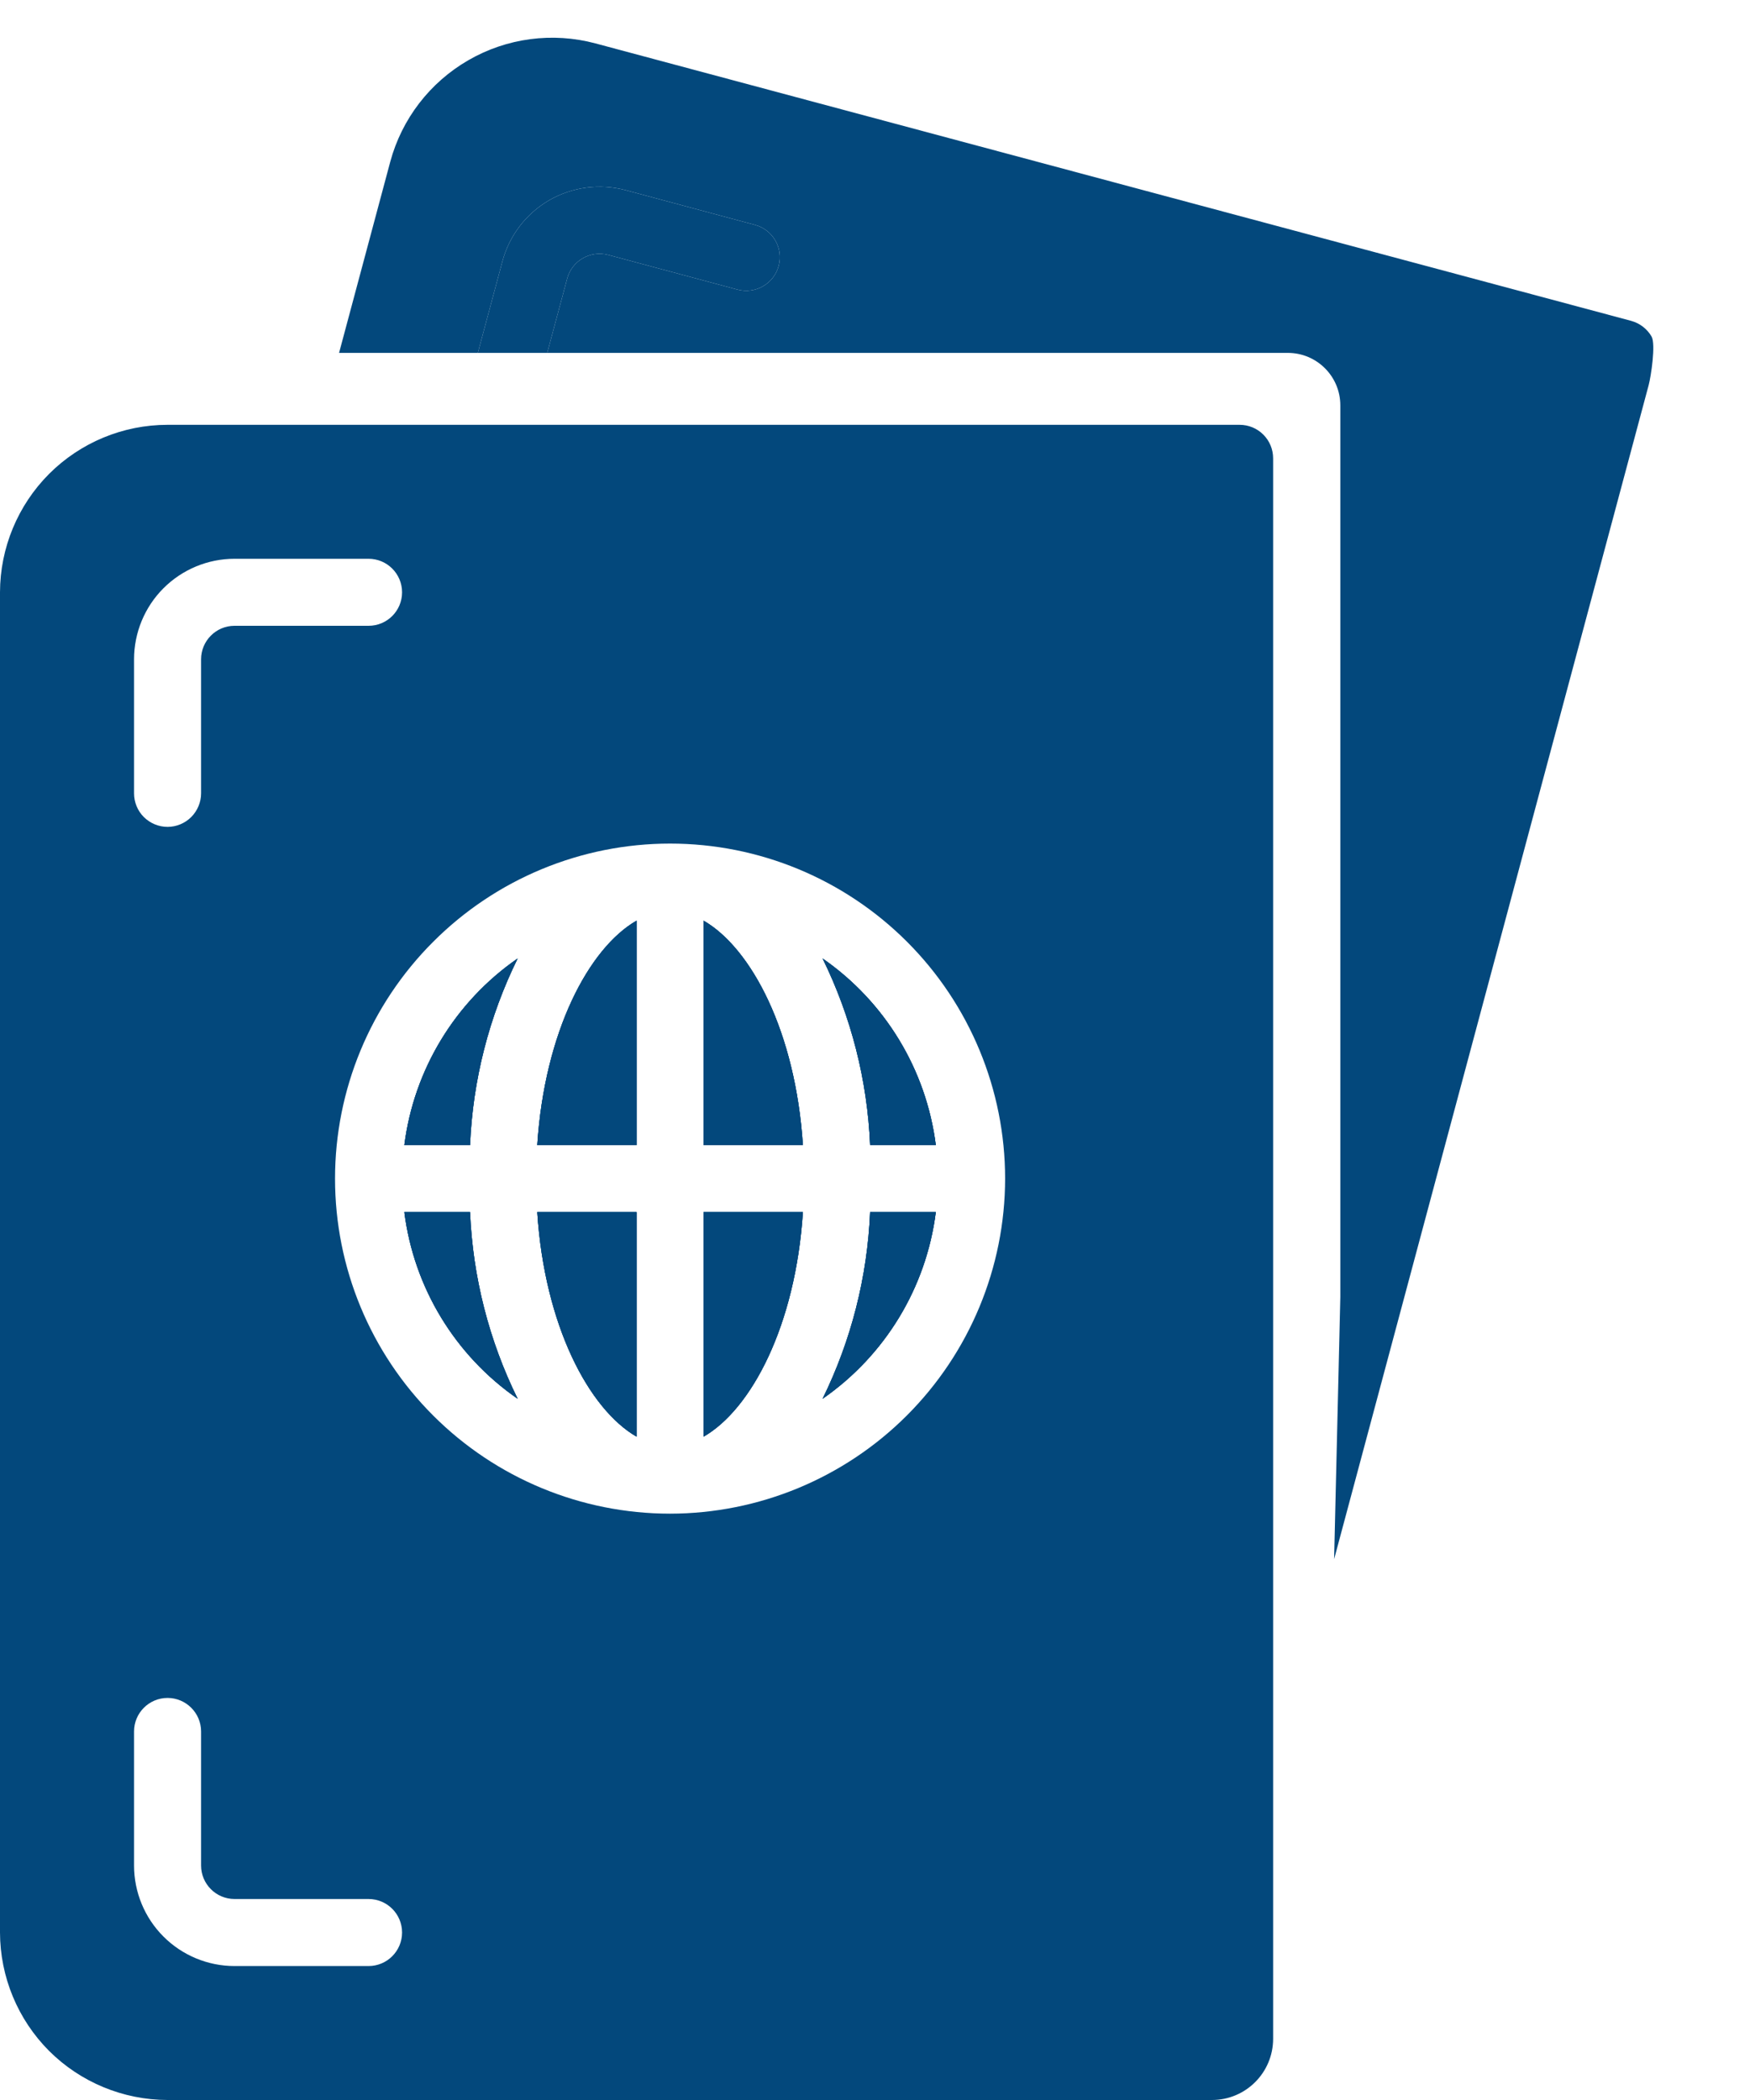 <svg width="20" height="24" viewBox="0 0 20 24" fill="none" xmlns="http://www.w3.org/2000/svg">
<path fill-rule="evenodd" clip-rule="evenodd" d="M18.842 4.401C18.868 4.303 18.925 3.934 18.875 3.846C18.824 3.758 18.74 3.694 18.642 3.667L6.805 0.496C6.315 0.365 5.792 0.434 5.353 0.688C4.913 0.942 4.592 1.359 4.46 1.849L3.875 4.033L4.668 4.033L5.461 4.033L5.742 2.986C5.821 2.692 6.013 2.441 6.277 2.288C6.541 2.136 6.855 2.095 7.149 2.173L8.628 2.57C8.833 2.625 8.954 2.835 8.899 3.039C8.844 3.243 8.634 3.364 8.43 3.31L6.951 2.913C6.746 2.859 6.536 2.98 6.482 3.184L6.254 4.033L14.718 4.033C15.049 4.033 15.318 4.301 15.318 4.633L15.318 14.823L15.247 17.819L18.842 4.401Z" fill="#03487C"/>
<path d="M6.482 3.184C6.536 2.98 6.746 2.859 6.951 2.913L8.43 3.31C8.634 3.364 8.844 3.243 8.899 3.039C8.954 2.835 8.833 2.625 8.628 2.57L7.149 2.173C6.855 2.095 6.541 2.136 6.277 2.288C6.013 2.441 5.821 2.692 5.742 2.986L5.461 4.033L6.254 4.033L6.482 3.184Z" fill="#03487C"/>
<path d="M7.275 10.522V13.087H6.14C6.224 11.791 6.729 10.836 7.275 10.522Z" fill="#03487C"/>
<path d="M5.916 10.954C5.588 11.62 5.403 12.346 5.372 13.087H4.621C4.73 12.225 5.201 11.449 5.916 10.954Z" fill="#03487C"/>
<path d="M4.621 13.853H5.372C5.403 14.594 5.588 15.32 5.916 15.986C5.201 15.491 4.73 14.716 4.621 13.853Z" fill="#03487C"/>
<path d="M7.275 13.853V16.419C6.729 16.103 6.224 15.148 6.14 13.853H7.275Z" fill="#03487C"/>
<path d="M8.041 13.087V10.522C8.587 10.837 9.092 11.793 9.176 13.087H8.041Z" fill="#03487C"/>
<path d="M8.041 16.419V13.853H9.176C9.092 15.149 8.587 16.105 8.041 16.419Z" fill="#03487C"/>
<path d="M9.401 15.986C9.728 15.32 9.913 14.594 9.944 13.853H10.695C10.586 14.716 10.115 15.491 9.401 15.986Z" fill="#03487C"/>
<path d="M10.695 13.087H9.944C9.913 12.346 9.728 11.62 9.401 10.954C10.115 11.449 10.586 12.225 10.695 13.087Z" fill="#03487C"/>
<path fill-rule="evenodd" clip-rule="evenodd" d="M10.695 13.087H9.944C9.913 12.346 9.728 11.62 9.401 10.954C10.115 11.449 10.586 12.225 10.695 13.087ZM7.275 10.522V13.087H6.14C6.224 11.791 6.729 10.836 7.275 10.522ZM7.275 13.853V16.419C6.729 16.103 6.224 15.148 6.14 13.853H7.275ZM8.041 16.419V13.853H9.176C9.092 15.149 8.587 16.105 8.041 16.419ZM8.041 13.087V10.522C8.587 10.837 9.092 11.793 9.176 13.087H8.041ZM5.916 10.954C5.588 11.62 5.403 12.346 5.372 13.087H4.621C4.73 12.225 5.201 11.449 5.916 10.954ZM4.621 13.853H5.372C5.403 14.594 5.588 15.32 5.916 15.986C5.201 15.491 4.73 14.716 4.621 13.853ZM9.401 15.986C9.728 15.32 9.913 14.594 9.944 13.853H10.695C10.586 14.716 10.115 15.491 9.401 15.986Z" fill="#03487C"/>
<path fill-rule="evenodd" clip-rule="evenodd" d="M14.438 4.967C14.51 5.039 14.55 5.136 14.55 5.238L14.55 23.3C14.55 23.687 14.237 24 13.851 24H1.915C1.407 23.999 0.92 23.797 0.561 23.439C0.203 23.08 0.001 22.593 0 22.085V6.769C0.001 6.262 0.203 5.775 0.561 5.416C0.92 5.057 1.407 4.855 1.915 4.855H14.167C14.269 4.855 14.366 4.895 14.438 4.967ZM1.915 9.45C2.016 9.45 2.114 9.409 2.185 9.338C2.257 9.266 2.298 9.168 2.298 9.067V7.535C2.298 7.324 2.469 7.152 2.68 7.152H4.212C4.424 7.152 4.595 6.981 4.595 6.769C4.595 6.558 4.424 6.386 4.212 6.386H2.68C2.376 6.386 2.084 6.507 1.868 6.723C1.653 6.938 1.532 7.231 1.532 7.535V9.067C1.532 9.168 1.572 9.266 1.644 9.338C1.716 9.409 1.813 9.45 1.915 9.45ZM4.212 21.703H2.681C2.469 21.703 2.298 21.531 2.298 21.32V19.788C2.298 19.577 2.126 19.405 1.915 19.405C1.703 19.405 1.532 19.577 1.532 19.788V21.32C1.532 21.625 1.653 21.917 1.868 22.132C2.084 22.348 2.376 22.469 2.68 22.469H4.212C4.424 22.469 4.595 22.297 4.595 22.086C4.595 21.874 4.424 21.703 4.212 21.703ZM10.366 10.763C11.084 11.481 11.487 12.455 11.487 13.47C11.486 14.485 11.082 15.459 10.364 16.177C9.647 16.894 8.673 17.298 7.658 17.299C6.643 17.299 5.669 16.896 4.951 16.178C4.232 15.46 3.829 14.486 3.829 13.47C3.829 12.455 4.232 11.481 4.951 10.763C5.669 10.044 6.643 9.641 7.658 9.641C8.674 9.641 9.647 10.044 10.366 10.763ZM10.695 13.087H9.944C9.913 12.346 9.728 11.62 9.401 10.954C10.115 11.449 10.586 12.225 10.695 13.087ZM7.275 10.522V13.087H6.14C6.224 11.791 6.729 10.836 7.275 10.522ZM7.275 13.853V16.419C6.729 16.103 6.224 15.148 6.14 13.853H7.275ZM8.041 16.419V13.853H9.176C9.092 15.149 8.587 16.105 8.041 16.419ZM8.041 13.087V10.522C8.587 10.837 9.092 11.793 9.176 13.087H8.041ZM5.916 10.954C5.588 11.62 5.403 12.346 5.372 13.087H4.621C4.73 12.225 5.201 11.449 5.916 10.954ZM4.621 13.853H5.372C5.403 14.594 5.588 15.32 5.916 15.986C5.201 15.491 4.73 14.716 4.621 13.853ZM9.401 15.986C9.728 15.32 9.913 14.594 9.944 13.853H10.695C10.586 14.716 10.115 15.491 9.401 15.986Z" fill="#03487C"/>
</svg>
